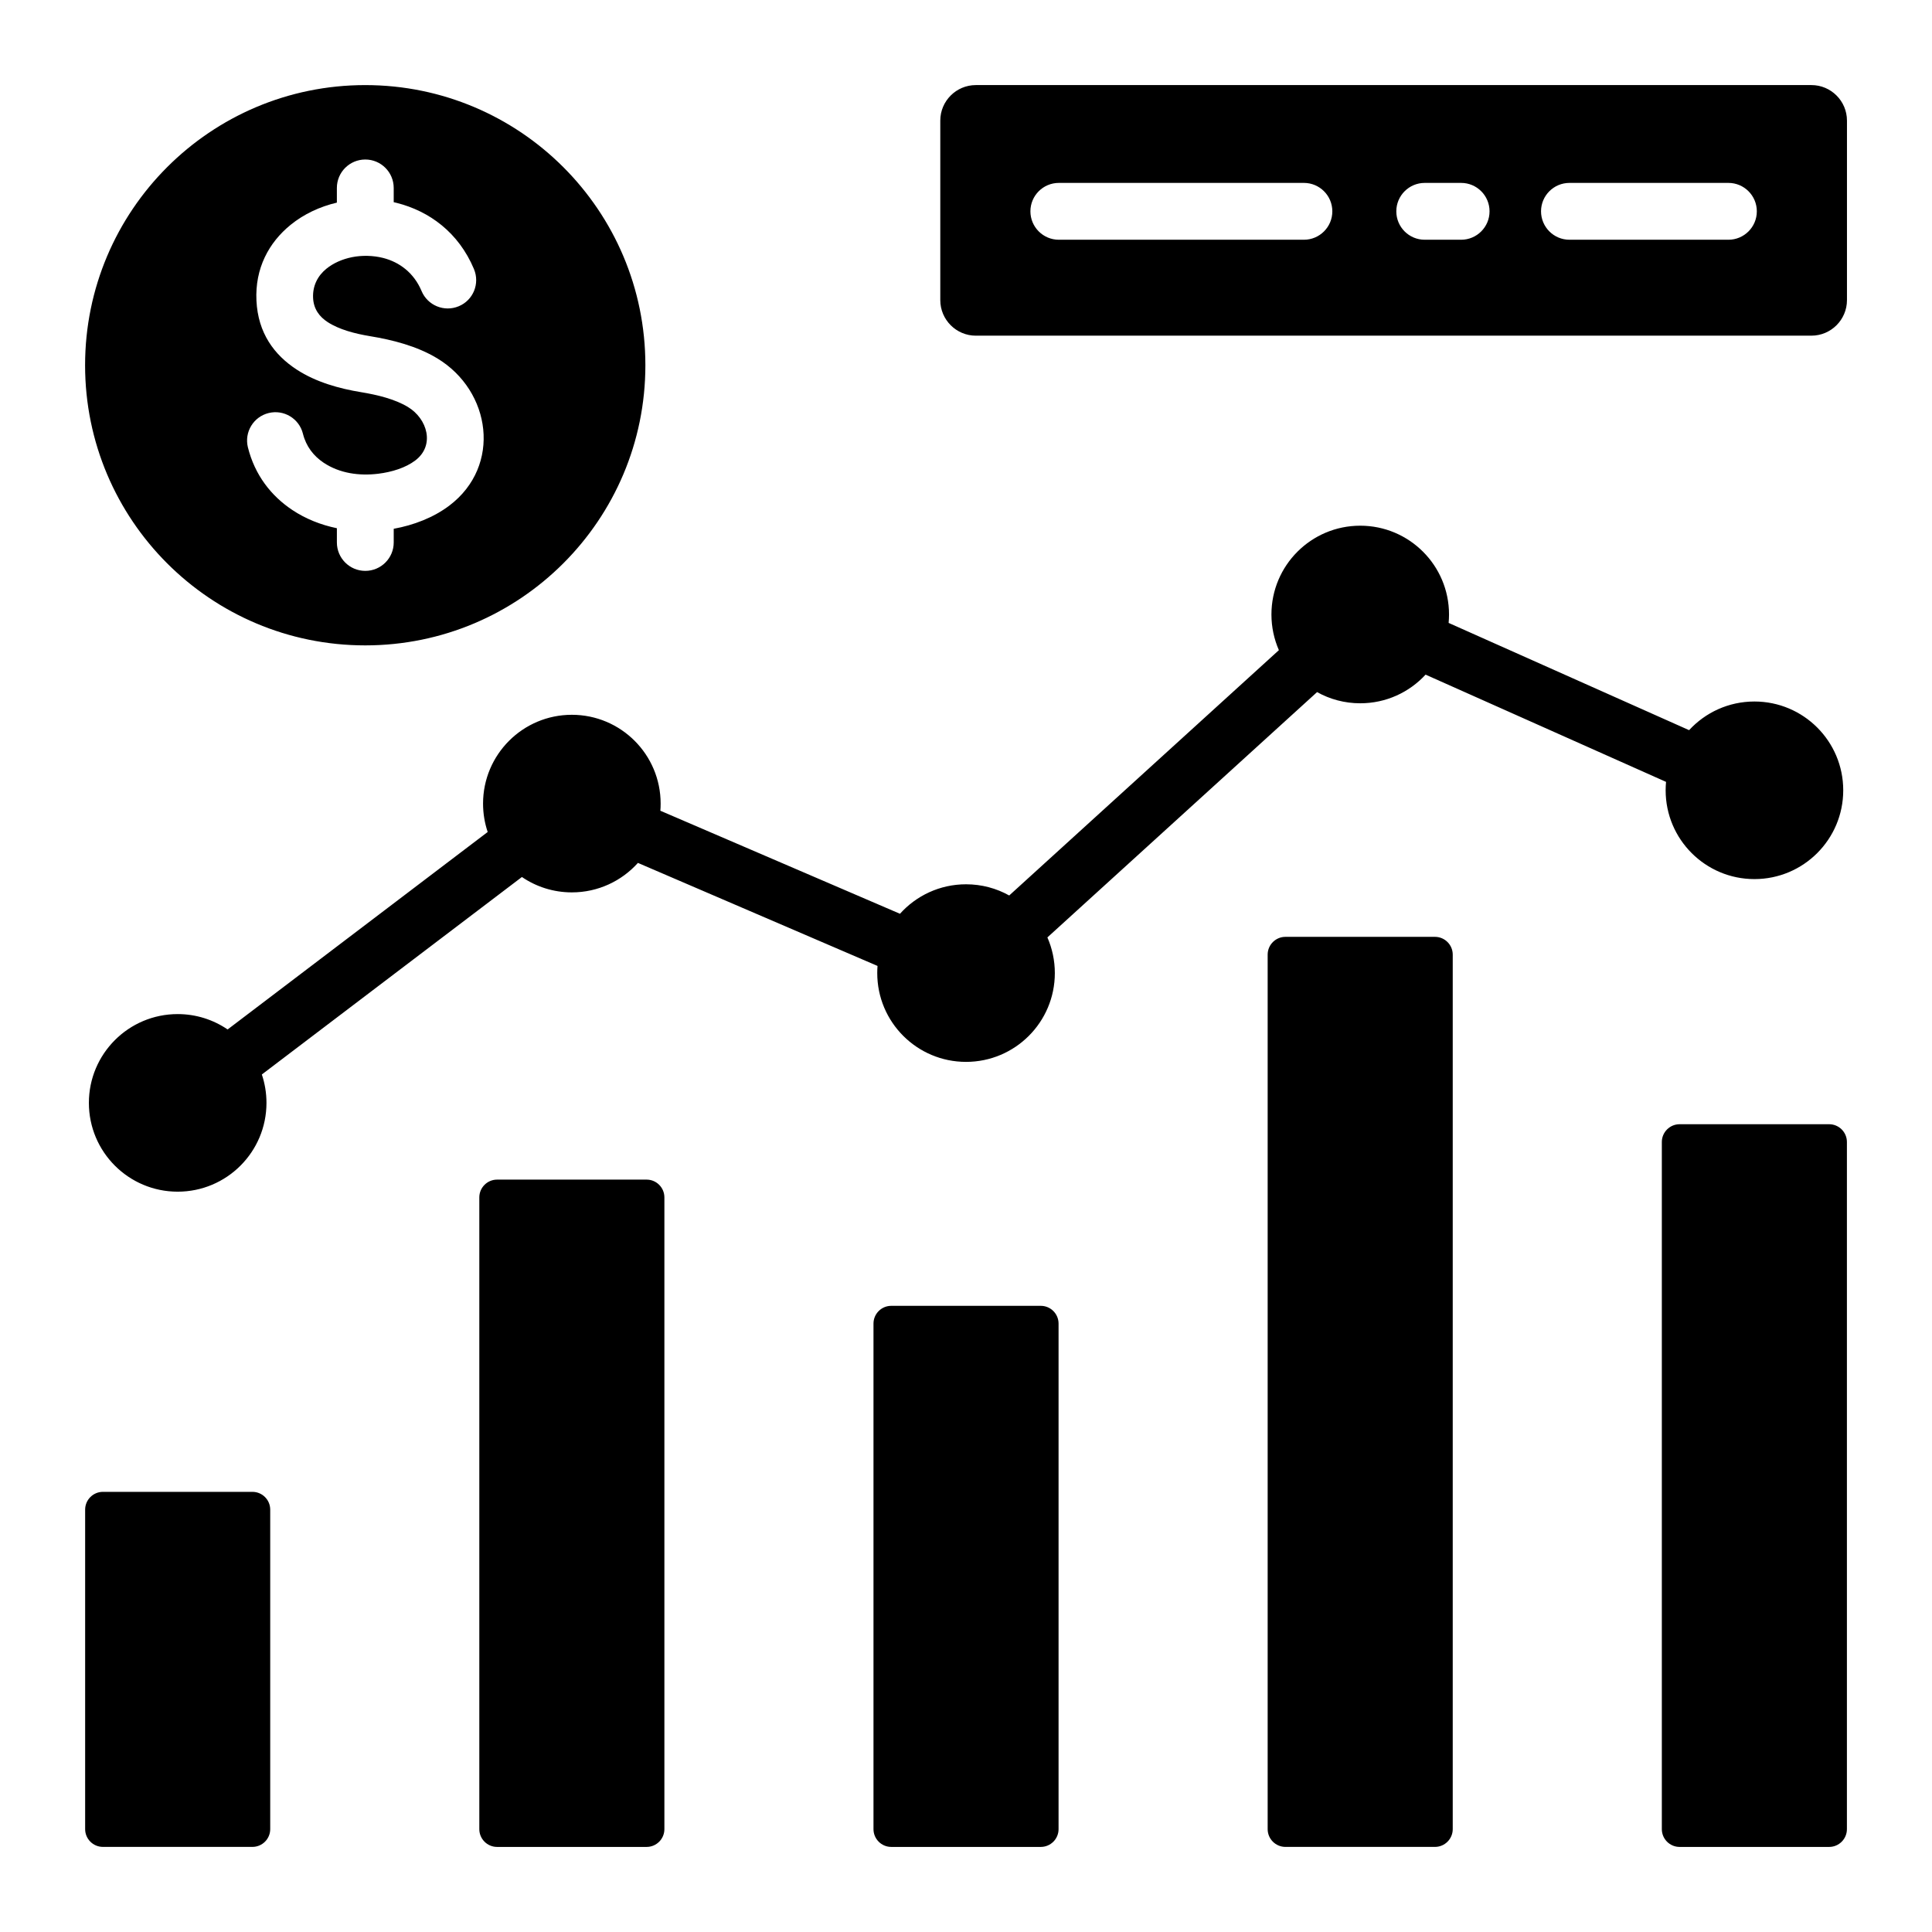 <?xml version="1.0" encoding="UTF-8"?>
<!-- Uploaded to: SVG Repo, www.svgrepo.com, Generator: SVG Repo Mixer Tools -->
<svg fill="#000000" width="800px" height="800px" version="1.1" viewBox="144 144 512 512" xmlns="http://www.w3.org/2000/svg">
 <path d="m240.79 166.55c41.004 0 74.242 33.242 74.242 74.242 0 41.004-33.242 74.242-74.242 74.242-41.004 0-74.242-33.242-74.242-74.242s33.242-74.242 74.242-74.242zm348.32 275.38h39.633c2.594 0 4.707 2.113 4.707 4.707v182.11c0 2.594-2.113 4.707-4.707 4.707h-39.633c-2.594 0-4.707-2.113-4.707-4.707v-182.11c0-2.59 2.117-4.707 4.707-4.707zm-104.46-49.656h39.633c2.594 0 4.707 2.113 4.707 4.707v231.76c0 2.594-2.113 4.707-4.707 4.707h-39.633c-2.594 0-4.707-2.113-4.707-4.707v-231.76c0-2.594 2.113-4.707 4.707-4.707zm-104.46 97.785h39.633c2.594 0 4.707 2.113 4.707 4.707v133.98c0 2.594-2.113 4.707-4.707 4.707h-39.633c-2.594 0-4.707-2.113-4.707-4.707v-133.98c-0.004-2.598 2.113-4.707 4.707-4.707zm-104.46-33.449h39.633c2.594 0 4.707 2.113 4.707 4.707v167.43c0 2.594-2.113 4.707-4.707 4.707h-39.633c-2.594 0-4.707-2.113-4.707-4.707v-167.43c0-2.594 2.117-4.707 4.707-4.707zm-104.46 82.746h39.633c2.594 0 4.707 2.113 4.707 4.707v84.676c0 2.594-2.113 4.707-4.707 4.707h-39.633c-2.594 0-4.707-2.113-4.707-4.707v-84.676c0.004-2.594 2.113-4.707 4.707-4.707zm437.67-209.45c-6.848 0-13.012 2.922-17.312 7.594l-63.727-28.422c0.066-0.734 0.105-1.48 0.105-2.231 0-13-10.539-23.531-23.531-23.531-13 0-23.531 10.539-23.531 23.531 0 3.359 0.707 6.555 1.973 9.453l-71.465 65.012c-3.387-1.891-7.285-2.965-11.441-2.965-6.953 0-13.203 3.019-17.512 7.812l-63.496-27.305c0.051-0.625 0.074-1.258 0.074-1.895 0-13-10.539-23.531-23.531-23.531s-23.531 10.539-23.531 23.531c0 2.629 0.43 5.164 1.227 7.527l-68.922 52.332c-3.773-2.57-8.328-4.074-13.234-4.074-13 0-23.531 10.539-23.531 23.531 0 13 10.539 23.531 23.531 23.531 12.992 0 23.531-10.539 23.531-23.531 0-2.629-0.43-5.164-1.227-7.527l68.922-52.332c3.773 2.57 8.328 4.074 13.234 4.074 6.953 0 13.203-3.019 17.512-7.812l63.496 27.305c-0.051 0.625-0.074 1.258-0.074 1.895 0 13 10.539 23.531 23.531 23.531 12.992 0 23.531-10.539 23.531-23.531 0-3.359-0.707-6.555-1.973-9.453l71.469-65.012c3.387 1.891 7.285 2.965 11.441 2.965 6.848 0 13.012-2.922 17.312-7.594l63.727 28.422c-0.066 0.734-0.105 1.48-0.105 2.231 0 13 10.539 23.531 23.531 23.531 13 0 23.531-10.539 23.531-23.531 0.004-12.992-10.539-23.531-23.535-23.531zm-206.34-163.36h221.45c5.184 0 9.414 4.231 9.414 9.414v47.578c0 5.184-4.231 9.414-9.414 9.414l-221.45 0.004c-5.184 0-9.414-4.231-9.414-9.414v-47.586c0-5.184 4.231-9.41 9.414-9.41zm22 40.988h64.949c4.156 0 7.531-3.371 7.531-7.531 0-4.156-3.371-7.531-7.531-7.531h-64.949c-4.156 0-7.531 3.371-7.531 7.531 0 4.156 3.375 7.531 7.531 7.531zm135.32 0h42.125c4.156 0 7.531-3.371 7.531-7.531 0-4.156-3.371-7.531-7.531-7.531h-42.125c-4.156 0-7.531 3.371-7.531 7.531 0.004 4.156 3.375 7.531 7.531 7.531zm-38.359 0h9.652c4.156 0 7.531-3.371 7.531-7.531 0-4.156-3.371-7.531-7.531-7.531h-9.645c-4.156 0-7.531 3.371-7.531 7.531-0.008 4.156 3.367 7.531 7.523 7.531zm-251.95 7.785c-4.09-9.742-11.875-15.367-20.438-17.539-0.277-0.066-0.555-0.137-0.836-0.199v-3.777c0-4.156-3.371-7.531-7.531-7.531-4.156 0-7.531 3.371-7.531 7.531v3.891c-4.539 1.066-8.785 3.066-12.254 5.887-5.801 4.711-9.473 11.555-9.059 20.094 0.418 8.605 4.707 14.379 10.68 18.273 5.098 3.328 11.309 5.043 17.031 5.977 4.34 0.715 8.957 1.832 12.422 3.922 5.16 3.113 7.246 10.172 1.957 14.18-2.547 1.93-6.176 3.074-9.828 3.519-4.984 0.605-10.188-0.078-14.465-2.93-2.629-1.754-4.641-4.309-5.473-7.66-0.992-4.031-5.059-6.492-9.09-5.5-4.031 0.992-6.492 5.059-5.5 9.09 1.828 7.32 6.141 12.859 11.77 16.605 3.519 2.348 7.566 3.957 11.812 4.832v3.773c0 4.156 3.371 7.531 7.531 7.531 4.156 0 7.531-3.371 7.531-7.531v-3.625c5.258-0.949 10.543-2.961 14.773-6.168 13.855-10.512 11.09-30.348-3.254-39.008-5.414-3.269-11.871-4.891-17.773-5.863-4.016-0.66-8.23-1.762-11.262-3.742-2.164-1.41-3.711-3.441-3.852-6.391-0.156-3.269 1.27-5.91 3.527-7.742 1.844-1.496 4.203-2.539 6.773-3.059 2.656-0.535 5.648-0.461 8.254 0.199 4.266 1.082 8.148 3.894 10.195 8.77 1.605 3.836 6.019 5.637 9.855 4.031 3.836-1.59 5.637-6 4.031-9.84z" fill-rule="evenodd"/>
</svg>